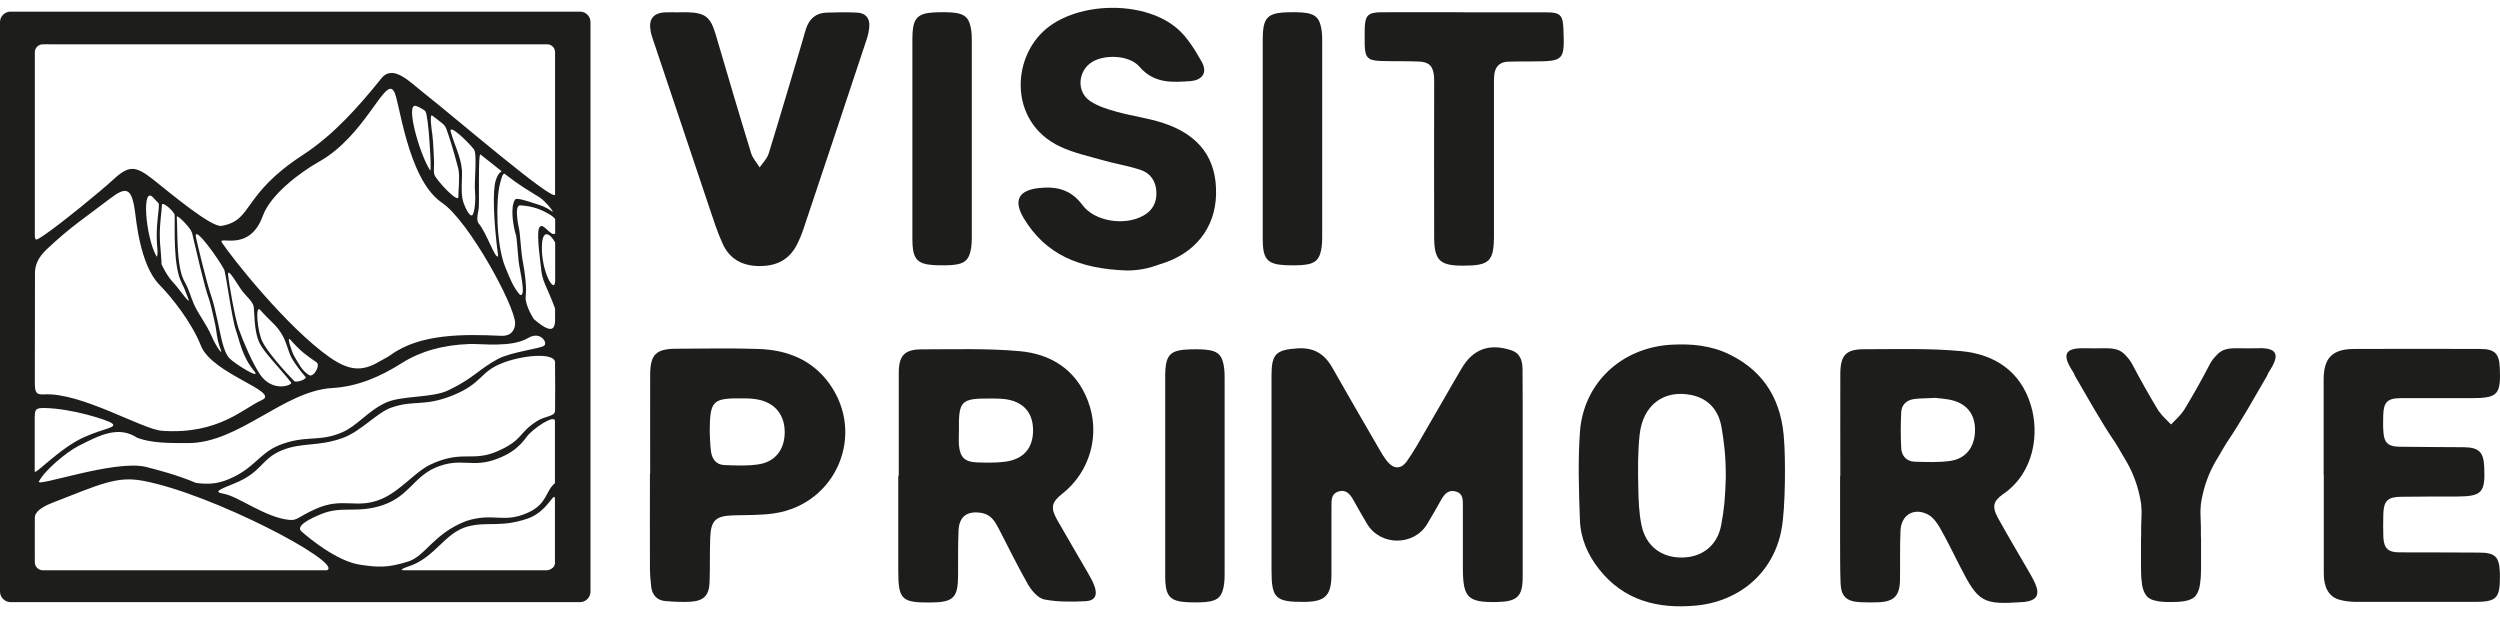 <?xml version="1.0" encoding="UTF-8"?> <svg xmlns="http://www.w3.org/2000/svg" width="87" height="22" viewBox="0 0 87 22" fill="none"><path d="M20.189 0.405H0.365C0.168 0.405 0 0.568 0 0.766V20.589C0 20.786 0.168 20.954 0.365 20.954H20.189C20.386 20.954 20.549 20.786 20.549 20.589V0.766C20.549 0.568 20.386 0.405 20.189 0.405ZM1.212 13.138C1.212 11.938 1.217 10.721 1.217 9.509C1.217 9.228 1.317 8.972 1.624 8.678C2.492 7.86 2.954 7.583 3.822 6.916C4.393 6.476 4.581 6.534 4.695 7.344C4.737 7.621 4.867 9.215 5.546 9.907C5.97 10.34 6.658 11.195 6.99 12.026C7.376 13.021 9.792 13.633 9.104 13.927C8.479 14.199 7.611 15.127 5.643 14.992C4.955 14.946 2.819 13.646 1.531 13.725C1.221 13.746 1.212 13.616 1.212 13.243V13.134V13.138ZM5.479 8.691C5.488 8.771 5.479 8.972 5.446 8.922C5.064 8.254 4.909 6.367 5.353 6.899C5.383 6.941 5.483 7.025 5.525 7.088C5.538 7.134 5.521 7.285 5.517 7.327C5.488 7.613 5.416 8.087 5.479 8.691ZM6.323 9.853C6.402 10.004 6.432 10.063 6.557 10.407C6.646 10.663 6.201 10 6.004 9.803C5.874 9.668 5.744 9.454 5.622 9.198C5.618 9.161 5.618 9.127 5.618 9.077C5.614 8.984 5.601 8.863 5.588 8.678C5.525 8.087 5.588 7.638 5.618 7.357C5.622 7.327 5.634 7.168 5.634 7.143C5.622 6.966 6.075 7.365 6.079 7.491C6.088 7.936 6.02 9.278 6.327 9.853M15.385 7.059C16.308 7.68 17.927 10.65 17.927 11.254C17.923 11.422 17.839 11.707 17.432 11.686C16.173 11.628 14.621 11.602 13.597 12.353C13.476 12.441 13.329 12.504 13.195 12.584C12.578 12.953 12.129 12.886 11.47 12.433C9.96 11.367 8.064 8.959 7.724 8.443C7.548 8.171 8.676 8.821 9.146 7.512C9.419 6.757 10.463 5.989 11.093 5.632C12.708 4.734 13.396 2.67 13.698 3.165C13.891 3.342 14.143 6.215 15.38 7.055M14.47 3.686C14.537 3.702 14.764 3.811 14.81 3.883C14.852 3.942 14.915 4.428 14.944 4.898C14.986 5.439 15.003 5.972 14.969 5.93C14.592 5.347 14.101 3.585 14.47 3.686ZM16.53 6.656C16.555 6.92 16.534 7.248 16.471 7.428C16.392 7.663 16.19 7.243 16.115 7.008C16.022 6.715 16.098 6.136 16.073 5.892C16.031 5.452 15.821 5.058 15.687 4.592C15.599 4.277 16.262 4.907 16.492 5.196C16.614 5.351 16.497 6.329 16.53 6.652M15.951 5.884C16.01 6.127 15.943 6.765 15.951 6.828C15.993 7.143 15.183 6.27 15.12 6.085C15.074 5.951 15.116 5.783 15.104 5.59C15.087 5.284 15.083 4.995 15.045 4.676C15.024 4.541 14.94 3.946 15.041 4.021C15.355 4.265 15.473 4.328 15.527 4.47C15.741 5.041 15.951 5.88 15.951 5.88M16.719 5.376C17.21 5.758 17.18 5.741 17.457 5.96C17.386 6.002 17.306 6.09 17.247 6.295C17.147 6.639 17.164 7.6 17.336 8.917C17.231 9.031 16.945 8.12 16.656 7.772C16.555 7.646 16.652 7.365 16.66 7.235C16.685 7.013 16.635 5.313 16.719 5.376ZM17.961 8.187C17.977 8.246 18.019 8.771 18.045 9.06C18.061 9.312 18.338 10.352 18.095 10.26C17.864 10 17.759 9.723 17.583 9.295C17.256 8.494 17.256 6.929 17.398 6.4C17.461 6.165 17.487 6.052 17.554 6.043C18.108 6.476 18.347 6.597 18.791 6.878C18.984 7.004 19.324 7.432 19.215 7.361C18.98 7.189 18.783 7.134 18.657 7.097C18.334 6.992 17.977 6.87 17.927 6.945C17.755 7.185 17.847 7.835 17.956 8.187M10.132 12.433C10.283 12.685 10.455 12.916 10.636 13.121C10.682 13.171 10.417 13.31 10.249 13.272C9.91 12.932 9.297 12.232 9.133 11.892C8.949 11.523 8.882 10.595 9.05 10.78C9.44 11.221 9.62 11.3 9.838 11.682C9.968 11.917 10.052 12.286 10.136 12.429M10.107 11.825C10.472 12.236 10.656 12.362 11.017 12.609C11.16 12.71 10.916 13.146 10.757 13.054C10.505 12.903 10.38 12.634 10.229 12.374C10.166 12.27 9.952 11.649 10.107 11.825ZM9.037 11.947C9.205 12.282 9.696 12.765 10.132 13.31C10.199 13.398 9.494 13.679 9.05 13.033C8.794 12.651 8.487 11.947 8.307 11.447C8.177 11.07 7.959 9.845 7.938 9.551C7.921 9.282 8.282 9.933 8.429 10.126C8.559 10.302 8.789 10.482 8.827 10.663C8.861 10.818 8.823 11.514 9.037 11.947ZM11.567 13.503C12.448 13.453 13.245 13.104 13.992 12.63C14.63 12.227 15.406 12.005 16.333 11.972C16.765 11.955 17.797 12.106 18.38 11.762C18.8 11.51 19.064 11.917 18.942 12.026C18.829 12.131 17.805 12.24 17.327 12.492C16.664 12.848 16.471 13.171 15.599 13.583C15.037 13.855 13.979 13.759 13.43 14.011C12.805 14.296 12.431 14.82 11.911 15.043C11.097 15.399 10.648 15.122 9.717 15.492C9.016 15.773 8.857 16.305 7.95 16.679C7.648 16.805 7.329 16.876 6.818 16.805C6.171 16.528 5.5 16.356 5.072 16.247C3.99 15.987 1.233 16.973 1.355 16.754C1.552 16.373 2.291 15.748 2.727 15.521C3.478 15.139 4.12 14.804 4.779 15.236C5.274 15.42 5.853 15.42 6.545 15.42C8.32 15.42 9.868 13.604 11.563 13.503M7.795 9.366C7.862 9.488 8.064 11.078 8.206 11.481C8.332 11.837 8.42 12.4 8.844 12.911C9.125 13.251 8.16 12.66 7.976 12.458C7.77 12.24 7.682 11.661 7.577 11.191C7.506 10.856 7.43 10.537 7.363 10.34C7.212 9.928 6.826 8.338 6.813 8.208C6.797 7.881 7.602 9.005 7.791 9.366M7.262 10.373C7.329 10.566 7.397 10.881 7.472 11.212C7.564 11.632 7.518 11.728 7.69 12.194C7.753 12.379 7.501 12.026 7.371 11.711C7.187 11.279 6.906 10.948 6.738 10.562C6.637 10.331 6.604 10.134 6.419 9.794C6.125 9.274 6.188 8.04 6.151 7.554C6.142 7.432 6.541 7.848 6.637 8.007C6.7 8.112 6.709 8.221 6.721 8.267C6.826 8.712 7.103 9.924 7.258 10.365M1.212 14.489C1.212 14.262 1.242 14.191 1.54 14.199C2.505 14.212 3.755 14.623 3.893 14.728C4.099 14.879 3.633 14.904 2.97 15.194C2.102 15.563 1.208 16.553 1.208 16.406V14.489H1.212ZM1.494 19.846C1.464 19.846 1.431 19.842 1.405 19.83C1.301 19.8 1.221 19.7 1.212 19.586C1.208 19.053 1.212 18.529 1.212 18.005C1.217 17.745 1.653 17.564 1.812 17.501C3.52 16.834 4.074 16.561 4.984 16.733C7.371 17.182 11.869 19.54 11.399 19.834C11.382 19.846 11.361 19.846 11.336 19.846H1.494ZM19.312 16.796V16.813C18.963 17.111 19.052 17.531 18.372 17.841C17.52 18.227 17.172 17.824 16.224 18.131C15.078 18.575 14.81 19.351 14.197 19.544C13.467 19.771 13.132 19.742 12.511 19.649C11.722 19.523 10.761 18.735 10.489 18.491C10.275 18.298 10.812 18.038 11.185 17.887C11.915 17.589 12.431 17.883 13.337 17.573C14.235 17.258 14.403 16.595 15.158 16.272C16.069 15.886 16.421 16.322 17.348 15.949C17.789 15.773 18.07 15.559 18.334 15.194C18.544 14.913 19.312 14.401 19.312 14.652V16.805V16.796ZM19.123 19.83C19.123 19.83 19.06 19.846 19.035 19.846H14.084C13.971 19.846 13.866 19.83 14.239 19.704C15.15 19.398 15.477 18.529 16.287 18.319C16.962 18.143 17.432 18.366 18.359 18.047C19.102 17.795 19.312 16.985 19.312 17.413V19.616C19.299 19.716 19.219 19.792 19.123 19.826M19.312 14.313C19.307 14.489 18.947 14.485 18.691 14.652C18.024 15.072 18.217 15.315 17.277 15.718C16.421 16.079 16.056 15.647 14.953 16.18C14.457 16.415 13.929 17.09 13.27 17.367C12.402 17.732 11.94 17.283 10.984 17.711C10.363 17.992 10.35 18.118 10.073 18.093C9.234 18.013 8.303 17.275 7.783 17.182C7.401 17.119 7.661 17.027 8.122 16.838C9.154 16.427 9.054 15.978 9.826 15.664C10.526 15.387 11.059 15.55 11.919 15.244C12.565 15.013 13.127 14.35 13.623 14.183C14.424 13.906 14.739 14.166 15.758 13.759C16.79 13.339 16.689 12.949 17.461 12.643C18.145 12.366 19.27 12.253 19.316 12.597V12.773C19.32 12.861 19.32 13.121 19.32 13.469C19.32 13.721 19.32 14.019 19.316 14.317M19.32 9.761C19.316 10.281 18.829 9.459 18.858 8.552C18.88 7.948 19.144 8.124 19.32 8.439V9.761ZM19.32 8.024V8.129C19.156 8.25 18.875 7.663 18.758 7.94C18.666 8.166 18.808 9.119 18.825 9.299C18.863 9.811 19.022 9.937 19.316 10.734V10.906C19.316 11.242 19.4 11.821 18.577 11.103C18.494 10.973 18.343 10.713 18.296 10.436C18.267 10.264 18.389 10.155 18.183 9.035C18.128 8.754 18.103 8.095 18.053 7.919C18.045 7.873 17.885 7.134 18.103 7.147C18.418 7.164 18.716 7.235 19.014 7.399C19.186 7.487 19.261 7.55 19.32 7.621V8.024ZM19.32 6.765C19.32 7.092 15.779 4.042 14.755 3.241C14.239 2.834 13.673 2.221 13.266 2.733C12.494 3.698 11.605 4.697 10.556 5.381C8.387 6.79 8.827 7.663 7.711 7.86C7.355 7.923 5.916 6.711 5.328 6.245C4.682 5.737 4.468 5.754 3.881 6.304C3.566 6.597 2.135 7.776 1.54 8.179C1.246 8.376 1.212 8.405 1.212 8.158V1.819C1.212 1.684 1.313 1.571 1.439 1.546C1.519 1.538 1.624 1.542 1.762 1.542H19.039C19.039 1.542 19.077 1.542 19.089 1.546H19.098C19.182 1.567 19.249 1.617 19.291 1.697C19.291 1.701 19.291 1.71 19.295 1.714C19.312 1.743 19.316 1.785 19.316 1.823V6.765H19.32Z" fill="#1D1D1B"></path><path d="M46.012 4.831C46.012 3.681 46.012 2.532 46.012 1.387C46.012 1.16 45.991 0.988 45.949 0.854C45.844 0.476 45.571 0.413 44.858 0.426C44.85 0.426 44.841 0.426 44.833 0.426C44.778 0.426 44.728 0.43 44.678 0.434C44.631 0.434 44.585 0.443 44.543 0.447C44.522 0.447 44.497 0.451 44.476 0.455C44.057 0.526 43.948 0.745 43.943 1.336C43.943 1.387 43.943 1.441 43.943 1.491C43.943 1.508 43.943 1.521 43.943 1.533C43.943 2.624 43.943 3.715 43.943 4.806V4.848C43.943 5.943 43.943 7.034 43.943 8.124C43.943 8.141 43.943 8.154 43.943 8.166C43.943 8.217 43.943 8.271 43.943 8.322C43.943 8.913 44.057 9.131 44.476 9.203C44.497 9.207 44.522 9.211 44.543 9.211C44.585 9.215 44.631 9.219 44.678 9.224C44.728 9.224 44.778 9.232 44.833 9.232C44.841 9.232 44.85 9.232 44.858 9.232C45.571 9.245 45.844 9.182 45.949 8.804C45.991 8.67 46.012 8.498 46.012 8.271C46.012 7.122 46.012 5.972 46.012 4.827" fill="#1D1D1B"></path><path d="M42.617 16.561C42.617 15.412 42.617 14.262 42.617 13.117C42.617 12.89 42.596 12.718 42.554 12.584C42.449 12.207 42.177 12.144 41.463 12.156C41.455 12.156 41.447 12.156 41.438 12.156C41.384 12.156 41.333 12.16 41.283 12.165C41.237 12.165 41.191 12.173 41.149 12.177C41.128 12.177 41.103 12.181 41.082 12.186C40.662 12.257 40.553 12.475 40.549 13.067C40.549 13.117 40.549 13.171 40.549 13.222C40.549 13.239 40.549 13.251 40.549 13.264C40.549 14.355 40.549 15.445 40.549 16.536V16.578C40.549 17.673 40.549 18.764 40.549 19.855C40.549 19.872 40.549 19.884 40.549 19.897C40.549 19.947 40.549 20.002 40.549 20.052C40.549 20.644 40.662 20.862 41.082 20.933C41.103 20.937 41.128 20.942 41.149 20.942C41.191 20.946 41.237 20.95 41.283 20.954C41.333 20.954 41.384 20.962 41.438 20.962C41.447 20.962 41.455 20.962 41.463 20.962C42.177 20.975 42.449 20.912 42.554 20.535C42.596 20.4 42.617 20.228 42.617 20.002C42.617 18.852 42.617 17.703 42.617 16.557" fill="#1D1D1B"></path><path d="M39.215 9.413C37.578 9.358 36.387 8.868 35.623 7.588C35.258 6.971 35.447 6.619 36.164 6.543C36.764 6.48 37.268 6.594 37.666 7.131C38.099 7.718 39.152 7.865 39.789 7.504C40.112 7.324 40.259 7.043 40.242 6.678C40.226 6.308 40.037 6.027 39.697 5.914C39.273 5.771 38.82 5.704 38.388 5.578C37.885 5.436 37.36 5.322 36.89 5.1C35.061 4.24 35.183 1.865 36.55 0.892C37.742 0.045 39.877 0.053 40.972 0.997C41.325 1.303 41.585 1.735 41.82 2.151C42.026 2.516 41.853 2.788 41.43 2.822C40.784 2.872 40.154 2.906 39.655 2.323C39.315 1.924 38.48 1.882 38.023 2.146C37.511 2.444 37.444 3.191 37.939 3.518C38.208 3.699 38.539 3.799 38.854 3.888C39.391 4.039 39.953 4.106 40.482 4.282C41.753 4.701 42.349 5.536 42.319 6.766C42.294 7.932 41.581 8.842 40.368 9.195C39.965 9.342 39.638 9.413 39.206 9.413" fill="#1D1D1B"></path><path d="M23.633 0.426C23.721 0.426 23.805 0.426 23.893 0.426C24.539 0.439 24.724 0.586 24.904 1.194C25.311 2.574 25.714 3.95 26.138 5.327C26.192 5.507 26.335 5.662 26.436 5.826C26.545 5.666 26.696 5.52 26.75 5.343C27.153 4.043 27.535 2.734 27.925 1.429C27.967 1.286 28.005 1.139 28.051 0.997C28.164 0.657 28.391 0.451 28.76 0.439C29.116 0.426 29.469 0.422 29.826 0.439C30.102 0.451 30.266 0.611 30.253 0.896C30.245 1.056 30.212 1.215 30.161 1.366C29.431 3.564 28.701 5.763 27.963 7.961C27.9 8.154 27.82 8.343 27.728 8.523C27.442 9.073 26.977 9.274 26.369 9.258C25.802 9.241 25.387 8.993 25.156 8.498C24.963 8.083 24.825 7.638 24.678 7.202C24.023 5.259 23.373 3.317 22.723 1.374C22.689 1.274 22.655 1.169 22.639 1.064C22.567 0.665 22.739 0.447 23.151 0.43C23.31 0.422 23.474 0.43 23.633 0.43V0.426Z" fill="#1D1D1B"></path><path d="M50.97 0.43C51.927 0.43 52.887 0.43 53.844 0.43C54.293 0.43 54.385 0.535 54.406 0.984C54.452 2.117 54.436 2.134 53.299 2.138C53.03 2.138 52.762 2.138 52.493 2.146C52.178 2.151 52.023 2.331 51.998 2.629C51.985 2.78 51.99 2.927 51.99 3.078C51.99 4.785 51.99 6.489 51.99 8.192C51.99 9.102 51.83 9.245 50.911 9.245C50.11 9.245 49.913 9.065 49.909 8.263C49.9 6.505 49.909 4.747 49.909 2.985C49.909 2.876 49.913 2.771 49.904 2.662C49.875 2.306 49.737 2.155 49.38 2.142C48.927 2.121 48.478 2.138 48.025 2.121C47.601 2.104 47.505 1.999 47.492 1.572C47.488 1.379 47.492 1.186 47.492 0.993C47.505 0.535 47.605 0.43 48.075 0.426C49.044 0.422 50.014 0.426 50.983 0.426L50.97 0.43Z" fill="#1D1D1B"></path><path d="M33.819 4.831C33.819 3.681 33.819 2.532 33.819 1.387C33.819 1.16 33.798 0.988 33.756 0.854C33.651 0.476 33.379 0.413 32.666 0.426C32.657 0.426 32.649 0.426 32.64 0.426C32.586 0.426 32.535 0.43 32.485 0.434C32.439 0.434 32.393 0.443 32.351 0.447C32.33 0.447 32.305 0.451 32.284 0.455C31.864 0.526 31.755 0.745 31.751 1.336C31.751 1.387 31.751 1.441 31.751 1.491C31.751 1.508 31.751 1.521 31.751 1.533C31.751 2.624 31.751 3.715 31.751 4.806V4.848C31.751 5.943 31.751 7.034 31.751 8.124C31.751 8.141 31.751 8.154 31.751 8.166C31.751 8.217 31.751 8.271 31.751 8.322C31.751 8.913 31.864 9.131 32.284 9.203C32.305 9.207 32.33 9.211 32.351 9.211C32.393 9.215 32.439 9.219 32.485 9.224C32.535 9.224 32.586 9.232 32.64 9.232C32.649 9.232 32.657 9.232 32.666 9.232C33.379 9.245 33.651 9.182 33.756 8.804C33.798 8.67 33.819 8.498 33.819 8.271C33.819 7.122 33.819 5.972 33.819 4.827" fill="#1D1D1B"></path><path d="M52.989 16.549C52.989 17.728 52.989 18.907 52.989 20.086C52.989 20.757 52.796 20.933 52.116 20.95C51.08 20.971 50.912 20.808 50.908 19.78C50.908 19.05 50.908 18.32 50.908 17.594C50.908 17.384 50.916 17.17 50.656 17.103C50.392 17.032 50.262 17.204 50.148 17.401C49.989 17.682 49.834 17.963 49.666 18.236C49.2 19.012 48.03 19.003 47.572 18.227C47.413 17.959 47.258 17.69 47.107 17.418C46.989 17.208 46.859 17.023 46.582 17.103C46.331 17.178 46.335 17.392 46.335 17.602C46.335 18.395 46.335 19.188 46.335 19.981C46.335 20.728 46.121 20.942 45.378 20.946C44.388 20.95 44.249 20.82 44.249 19.847C44.249 17.585 44.249 15.324 44.249 13.059C44.249 12.312 44.413 12.173 45.151 12.123C45.726 12.085 46.096 12.32 46.364 12.794C46.888 13.717 47.421 14.636 47.954 15.555C48.055 15.731 48.156 15.911 48.285 16.067C48.504 16.327 48.755 16.335 48.957 16.054C49.2 15.714 49.401 15.345 49.611 14.984C50.035 14.263 50.442 13.533 50.87 12.811C51.264 12.144 51.835 11.943 52.582 12.186C52.909 12.291 52.98 12.555 52.984 12.845C52.993 13.595 52.989 14.347 52.989 15.098C52.989 15.58 52.989 16.062 52.989 16.545V16.549Z" fill="#1D1D1B"></path><path d="M64.043 16.566C64.043 15.387 64.039 14.208 64.043 13.03C64.043 12.354 64.237 12.148 64.899 12.153C66.02 12.153 67.144 12.115 68.256 12.22C69.414 12.329 70.316 12.92 70.672 14.095C70.97 15.068 70.807 16.445 69.703 17.2C69.363 17.435 69.321 17.64 69.519 18.005C69.858 18.626 70.223 19.23 70.576 19.843C70.668 20.002 70.76 20.157 70.832 20.325C70.991 20.703 70.874 20.892 70.463 20.946C70.442 20.946 70.421 20.946 70.4 20.951C69.003 21.051 68.847 20.963 68.214 19.721C67.979 19.264 67.757 18.798 67.501 18.354C67.4 18.177 67.253 17.984 67.077 17.896C66.586 17.657 66.158 17.925 66.137 18.475C66.112 19.041 66.129 19.612 66.12 20.178C66.112 20.732 65.915 20.938 65.365 20.959C65.151 20.967 64.933 20.967 64.719 20.955C64.262 20.93 64.069 20.753 64.052 20.3C64.031 19.763 64.039 19.23 64.035 18.693C64.035 17.984 64.035 17.279 64.035 16.57M67.32 13.848C67.026 13.864 66.821 13.86 66.62 13.885C66.355 13.919 66.175 14.078 66.162 14.347C66.141 14.762 66.141 15.178 66.162 15.593C66.175 15.87 66.351 16.059 66.636 16.067C67.043 16.079 67.454 16.096 67.857 16.042C68.386 15.97 68.688 15.601 68.726 15.077C68.768 14.506 68.52 14.104 67.992 13.944C67.748 13.873 67.488 13.868 67.32 13.843" fill="#1D1D1B"></path><path d="M31.277 16.554C31.277 15.362 31.277 14.171 31.277 12.983C31.277 12.371 31.474 12.157 32.087 12.157C33.219 12.157 34.356 12.119 35.477 12.22C36.568 12.316 37.44 12.857 37.855 13.94C38.309 15.106 37.939 16.419 36.966 17.183C36.593 17.477 36.551 17.67 36.79 18.093C37.147 18.718 37.511 19.335 37.872 19.96C37.952 20.099 38.032 20.241 38.086 20.392C38.2 20.703 38.111 20.904 37.788 20.921C37.31 20.946 36.815 20.951 36.345 20.862C36.127 20.82 35.905 20.56 35.779 20.346C35.41 19.704 35.091 19.037 34.747 18.379C34.621 18.14 34.486 17.913 34.176 17.854C33.681 17.762 33.383 17.955 33.358 18.45C33.333 18.974 33.345 19.499 33.341 20.027C33.337 20.808 33.178 20.959 32.385 20.967C31.378 20.976 31.26 20.862 31.26 19.872C31.26 18.769 31.26 17.661 31.26 16.558L31.277 16.554ZM33.371 14.972C33.371 15.144 33.358 15.316 33.371 15.488C33.408 15.916 33.576 16.08 34.013 16.092C34.323 16.101 34.638 16.109 34.948 16.071C35.615 15.996 35.959 15.597 35.951 14.955C35.942 14.322 35.577 13.944 34.902 13.881C34.764 13.869 34.621 13.869 34.482 13.869C33.438 13.86 33.358 13.944 33.371 14.976" fill="#1D1D1B"></path><path d="M61.992 18.45C61.707 19.931 60.536 20.938 58.996 21.076C57.679 21.194 56.508 20.896 55.648 19.809C55.25 19.306 55.002 18.727 54.981 18.093C54.944 17.078 54.91 16.054 54.981 15.039C55.103 13.332 56.42 12.102 58.145 11.997C58.854 11.956 59.546 12.018 60.192 12.337C61.451 12.954 62.021 14.007 62.088 15.362C62.13 15.84 62.147 17.67 61.992 18.442M60.058 16.608C60.058 15.874 60.003 15.429 59.911 14.876C59.814 14.301 59.475 13.873 58.862 13.747C57.901 13.55 57.167 14.095 57.058 15.136C56.995 15.731 56.999 16.335 57.012 16.936C57.02 17.384 57.033 17.842 57.125 18.278C57.276 19.008 57.822 19.411 58.535 19.402C59.231 19.394 59.764 18.991 59.898 18.27C60.003 17.716 60.037 17.317 60.058 16.617" fill="#1D1D1B"></path><path d="M80.863 16.524C80.863 15.421 80.863 14.317 80.863 13.21C80.863 12.459 81.161 12.148 81.916 12.144C83.38 12.136 84.849 12.14 86.313 12.144C86.817 12.144 86.972 12.303 86.993 12.794C87.035 13.742 86.926 13.856 85.982 13.856C85.172 13.856 84.367 13.856 83.557 13.856C83.079 13.856 82.948 13.99 82.936 14.468C82.932 14.661 82.927 14.854 82.944 15.047C82.969 15.408 83.112 15.538 83.481 15.546C84.236 15.559 84.987 15.555 85.743 15.563C86.271 15.572 86.431 15.731 86.452 16.26C86.489 17.149 86.372 17.275 85.491 17.279C84.845 17.279 84.199 17.279 83.553 17.288C83.095 17.292 82.953 17.43 82.94 17.883C82.932 18.152 82.932 18.42 82.94 18.689C82.961 19.087 83.104 19.222 83.506 19.222C84.421 19.226 85.34 19.222 86.254 19.23C86.842 19.23 86.976 19.369 86.997 19.952C86.997 19.985 86.997 20.015 86.997 20.048C87.001 20.824 86.884 20.946 86.108 20.946C84.748 20.946 83.393 20.946 82.034 20.946C81.82 20.946 81.597 20.925 81.396 20.866C81.044 20.761 80.868 20.443 80.868 19.964C80.868 18.819 80.868 17.669 80.868 16.524" fill="#1D1D1B"></path><path d="M22.626 16.486C22.626 15.341 22.622 14.192 22.626 13.046C22.626 12.341 22.827 12.14 23.524 12.136C24.485 12.132 25.441 12.111 26.402 12.144C27.392 12.178 28.261 12.518 28.86 13.348C30.132 15.11 29.108 17.535 26.956 17.863C26.49 17.934 26.012 17.921 25.538 17.934C24.904 17.951 24.736 18.098 24.715 18.735C24.698 19.239 24.711 19.742 24.694 20.246C24.682 20.703 24.506 20.904 24.057 20.938C23.759 20.959 23.453 20.942 23.155 20.917C22.857 20.892 22.693 20.699 22.66 20.409C22.634 20.187 22.618 19.96 22.618 19.738C22.613 18.655 22.618 17.573 22.618 16.491H22.622M24.698 15.027C24.711 15.249 24.711 15.475 24.741 15.698C24.774 15.97 24.921 16.176 25.21 16.184C25.605 16.201 26.012 16.218 26.398 16.159C26.981 16.071 27.304 15.643 27.308 15.047C27.312 14.447 26.977 14.024 26.389 13.906C26.221 13.873 26.049 13.864 25.877 13.864C24.787 13.852 24.707 13.927 24.698 15.027Z" fill="#1D1D1B"></path><path d="M78.639 12.119C78.35 12.119 78.107 12.127 77.83 12.119C77.821 12.119 77.817 12.119 77.813 12.119C77.469 12.119 77.288 12.182 77.117 12.383C77.037 12.463 76.961 12.559 76.898 12.681C76.617 13.222 76.319 13.755 76.001 14.275C75.988 14.292 75.975 14.309 75.963 14.326C75.85 14.489 75.69 14.624 75.552 14.771C75.413 14.624 75.254 14.489 75.141 14.326C75.128 14.309 75.111 14.292 75.103 14.275C74.788 13.755 74.49 13.222 74.205 12.681C74.142 12.559 74.066 12.467 73.987 12.383C73.815 12.182 73.634 12.123 73.29 12.119C73.282 12.119 73.278 12.119 73.273 12.119C72.992 12.127 72.749 12.119 72.464 12.119C71.893 12.119 71.776 12.329 72.061 12.811C72.099 12.874 72.141 12.941 72.178 13.004C72.191 13.034 72.191 13.05 72.208 13.08C72.669 13.864 73.106 14.67 73.622 15.421C73.685 15.517 73.735 15.614 73.794 15.71C73.857 15.811 73.915 15.916 73.974 16.017C74.029 16.105 74.071 16.189 74.117 16.277C74.318 16.679 74.444 17.099 74.511 17.535C74.524 17.669 74.532 17.808 74.524 17.955C74.511 18.194 74.511 18.437 74.511 18.676C74.511 18.697 74.511 18.718 74.507 18.739V18.89C74.507 19.012 74.507 19.134 74.507 19.255C74.507 19.415 74.507 19.574 74.507 19.734C74.507 19.885 74.511 20.015 74.519 20.136C74.519 20.174 74.528 20.195 74.532 20.229C74.536 20.288 74.54 20.346 74.553 20.397C74.566 20.472 74.591 20.539 74.616 20.598C74.624 20.615 74.633 20.627 74.637 20.64C74.662 20.686 74.692 20.736 74.729 20.77C74.784 20.82 74.851 20.858 74.931 20.883C74.948 20.887 74.964 20.892 74.981 20.896C75.124 20.938 75.312 20.954 75.552 20.95C75.791 20.95 75.98 20.938 76.122 20.896C76.139 20.892 76.16 20.887 76.173 20.883C76.252 20.854 76.319 20.82 76.374 20.77C76.412 20.736 76.441 20.686 76.466 20.64C76.475 20.627 76.483 20.615 76.487 20.598C76.512 20.539 76.538 20.472 76.55 20.397C76.563 20.338 76.567 20.267 76.575 20.195C76.575 20.174 76.584 20.157 76.584 20.136C76.592 20.019 76.596 19.885 76.596 19.734C76.596 19.574 76.596 19.411 76.596 19.251C76.596 19.134 76.596 19.012 76.596 18.895V18.739C76.592 18.718 76.596 18.697 76.592 18.672C76.592 18.433 76.592 18.19 76.579 17.951C76.571 17.808 76.579 17.669 76.592 17.531C76.659 17.095 76.785 16.675 76.987 16.272C77.033 16.184 77.075 16.096 77.129 16.012C77.192 15.912 77.251 15.807 77.309 15.706C77.368 15.61 77.419 15.513 77.481 15.417C77.993 14.666 78.434 13.864 78.895 13.075C78.912 13.046 78.912 13.025 78.925 13C78.963 12.937 79.004 12.87 79.042 12.807C79.328 12.325 79.21 12.115 78.639 12.115" fill="#1D1D1B"></path></svg> 